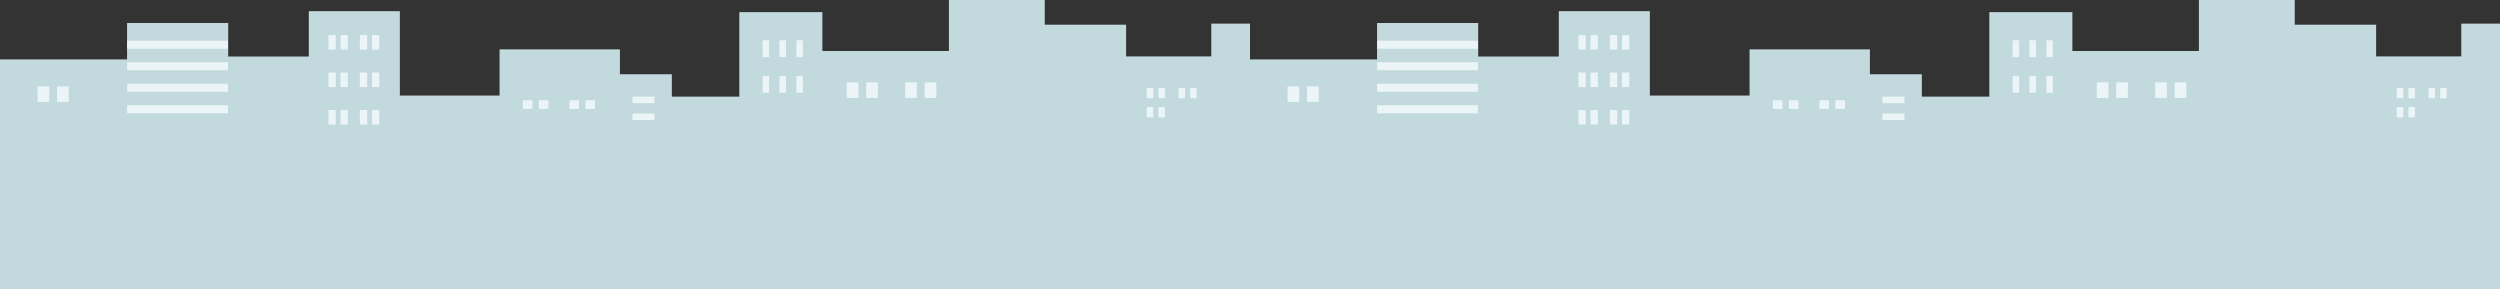 <svg height="162" viewBox="0 0 1400 162" width="1400" xmlns="http://www.w3.org/2000/svg" xmlns:xlink="http://www.w3.org/1999/xlink"><rect x="0" y="0" width="1400" height="162" fill="#333333" stroke="none"/><clipPath id="a"><path d="m-16870-895h1400v162h-1400z"/></clipPath><g clip-path="url(#a)" transform="translate(16870 895)"><g transform="translate(-16870 -895)"><path d="m531.391 0v28.563h-70.857v-21.763h-46.513v47.311h-37.8v-12.53h-29.076v-13.936h-67.385v25.867h-55.844v-47.252h-50.985v25.4h-45.144v-18.774h-56.625v20.387h-71.162v138.727h700v-158.77h-21.677v18.357h-47.693v-17.759h-45.57v-13.828z" fill="#c2dade"/><g fill="#ebf5f7"><path d="m0 0h4.061v8.121h-4.061z" transform="translate(183.944 19.656)"/><path d="m0 0h4.061v8.121h-4.061z" transform="translate(190.711 19.656)"/><path d="m0 0h4.061v8.121h-4.061z" transform="translate(183.944 40.635)"/><path d="m0 0h4.061v8.121h-4.061z" transform="translate(190.711 40.635)"/><path d="m0 0h4.061v8.121h-4.061z" transform="translate(183.944 61.614)"/><path d="m0 0h4.061v8.121h-4.061z" transform="translate(190.711 61.614)"/><path d="m0 0h4.061v8.121h-4.061z" transform="translate(201.539 19.656)"/><path d="m0 0h4.061v8.121h-4.061z" transform="translate(208.307 19.656)"/><path d="m0 0h4.061v8.121h-4.061z" transform="translate(201.539 40.635)"/><path d="m0 0h4.061v8.121h-4.061z" transform="translate(208.307 40.635)"/><path d="m0 0h4.061v8.121h-4.061z" transform="translate(201.539 61.614)"/><path d="m0 0h4.061v8.121h-4.061z" transform="translate(208.307 61.614)"/><path d="m0 0h56.462v4.498h-56.462z" transform="translate(71.202 22.797)"/><path d="m0 0h56.462v4.498h-56.462z" transform="translate(71.202 34.85)"/><path d="m0 0h56.462v4.498h-56.462z" transform="translate(71.202 46.903)"/><path d="m0 0h56.462v4.498h-56.462z" transform="translate(71.202 58.955)"/><path d="m0 0h12.338v3.629h-12.338z" transform="translate(354.143 54.131)"/><path d="m0 0h12.338v3.629h-12.338z" transform="translate(354.143 63.566)"/><path d="m0 0h6.532v8.709h-6.532z" transform="translate(31.943 48.355)"/><path d="m0 0h6.532v8.709h-6.532z" transform="translate(21.056 48.355)"/><path d="m0 0h6.532v8.709h-6.532z" transform="translate(485.07 46.127)"/><path d="m0 0h6.532v8.709h-6.532z" transform="translate(474.184 46.127)"/><path d="m0 0h6.532v8.709h-6.532z" transform="translate(517.8 46.127)"/><path d="m0 0h6.532v8.709h-6.532z" transform="translate(506.913 46.127)"/><path d="m0 0h5.364v4.87h-5.364z" transform="translate(318.86 56.156)"/><path d="m0 0h5.364v4.87h-5.364z" transform="translate(327.799 56.156)"/><path d="m0 0h5.364v4.87h-5.364z" transform="translate(292.813 56.156)"/><path d="m0 0h5.364v4.87h-5.364z" transform="translate(301.752 56.156)"/><path d="m0 0h3.629v5.792h-3.629z" transform="translate(666.495 49.251)"/><path d="m0 0h3.629v5.792h-3.629z" transform="translate(659.964 49.251)"/><path d="m0 0h3.629v5.792h-3.629z" transform="translate(648.714 49.251)"/><path d="m0 0h3.629v5.792h-3.629z" transform="translate(642.182 49.251)"/><path d="m0 0h3.629v5.792h-3.629z" transform="translate(648.714 59.944)"/><path d="m0 0h3.629v5.792h-3.629z" transform="translate(642.182 59.944)"/><path d="m0 0h3.629v9.435h-3.629z" transform="translate(445.955 22.559)"/><path d="m0 0h3.629v9.435h-3.629z" transform="translate(445.955 42.518)"/><path d="m0 0h3.629v9.435h-3.629z" transform="translate(436.519 22.559)"/><path d="m0 0h3.629v9.435h-3.629z" transform="translate(436.519 42.518)"/><path d="m0 0h3.629v9.435h-3.629z" transform="translate(427.084 22.559)"/><path d="m0 0h3.629v9.435h-3.629z" transform="translate(427.084 42.518)"/></g><path d="m1231.39 0v28.563h-70.858v-21.763h-46.512v47.311h-37.8v-12.53h-29.073v-13.936h-67.388v25.867h-55.844v-47.252h-50.985v25.4h-45.144v-18.774h-56.625v20.387h-71.161v138.727h700v-158.77h-21.68v18.357h-47.69v-17.759h-45.572v-13.828z" fill="#c2dade"/><path d="m0 0h4.06v8.121h-4.06z" fill="#ebf5f7" transform="translate(883.945 19.656)"/><path d="m0 0h4.061v8.121h-4.061z" fill="#ebf5f7" transform="translate(890.712 19.656)"/><path d="m0 0h4.06v8.121h-4.06z" fill="#ebf5f7" transform="translate(883.945 40.635)"/><path d="m0 0h4.061v8.121h-4.061z" fill="#ebf5f7" transform="translate(890.712 40.635)"/><path d="m0 0h4.06v8.121h-4.06z" fill="#ebf5f7" transform="translate(883.945 61.614)"/><path d="m0 0h4.061v8.121h-4.061z" fill="#ebf5f7" transform="translate(890.712 61.614)"/><path d="m0 0h4.061v8.121h-4.061z" fill="#ebf5f7" transform="translate(901.54 19.656)"/><path d="m0 0h4.06v8.121h-4.06z" fill="#ebf5f7" transform="translate(908.308 19.656)"/><path d="m0 0h4.061v8.121h-4.061z" fill="#ebf5f7" transform="translate(901.54 40.635)"/><path d="m0 0h4.06v8.121h-4.06z" fill="#ebf5f7" transform="translate(908.308 40.635)"/><path d="m0 0h4.061v8.121h-4.061z" fill="#ebf5f7" transform="translate(901.54 61.614)"/><path d="m0 0h4.06v8.121h-4.06z" fill="#ebf5f7" transform="translate(908.308 61.614)"/><path d="m0 0h56.462v4.498h-56.462z" fill="#ebf5f7" transform="translate(771.202 22.797)"/><path d="m0 0h56.462v4.498h-56.462z" fill="#ebf5f7" transform="translate(771.202 34.85)"/><path d="m0 0h56.462v4.498h-56.462z" fill="#ebf5f7" transform="translate(771.202 46.903)"/><path d="m0 0h56.462v4.498h-56.462z" fill="#ebf5f7" transform="translate(771.202 58.955)"/><path d="m0 0h12.338v3.629h-12.338z" fill="#ebf5f7" transform="translate(1054.143 54.131)"/><path d="m0 0h12.338v3.629h-12.338z" fill="#ebf5f7" transform="translate(1054.143 63.566)"/><path d="m0 0h6.532v8.709h-6.532z" fill="#ebf5f7" transform="translate(731.943 48.355)"/><path d="m0 0h6.532v8.709h-6.532z" fill="#ebf5f7" transform="translate(721.055 48.355)"/><path d="m0 0h6.532v8.709h-6.532z" fill="#ebf5f7" transform="translate(1185.071 46.127)"/><path d="m0 0h6.532v8.709h-6.532z" fill="#ebf5f7" transform="translate(1174.184 46.127)"/><path d="m0 0h6.532v8.709h-6.532z" fill="#ebf5f7" transform="translate(1217.8 46.127)"/><path d="m0 0h6.532v8.709h-6.532z" fill="#ebf5f7" transform="translate(1206.913 46.127)"/><path d="m0 0h5.364v4.87h-5.364z" fill="#ebf5f7" transform="translate(1018.86 56.156)"/><path d="m0 0h5.364v4.87h-5.364z" fill="#ebf5f7" transform="translate(1027.799 56.156)"/><path d="m0 0h5.364v4.87h-5.364z" fill="#ebf5f7" transform="translate(992.813 56.156)"/><path d="m0 0h5.364v4.87h-5.364z" fill="#ebf5f7" transform="translate(1001.752 56.156)"/><path d="m0 0h3.629v5.792h-3.629z" fill="#ebf5f7" transform="translate(1366.496 49.251)"/><path d="m0 0h3.629v5.792h-3.629z" fill="#ebf5f7" transform="translate(1359.964 49.251)"/><path d="m0 0h3.629v5.792h-3.629z" fill="#ebf5f7" transform="translate(1348.714 49.251)"/><path d="m0 0h3.629v5.792h-3.629z" fill="#ebf5f7" transform="translate(1342.182 49.251)"/><path d="m0 0h3.629v5.792h-3.629z" fill="#ebf5f7" transform="translate(1348.714 59.944)"/><path d="m0 0h3.629v5.792h-3.629z" fill="#ebf5f7" transform="translate(1342.182 59.944)"/><path d="m0 0h3.629v9.435h-3.629z" fill="#ebf5f7" transform="translate(1145.955 22.559)"/><path d="m0 0h3.629v9.435h-3.629z" fill="#ebf5f7" transform="translate(1145.955 42.518)"/><path d="m0 0h3.629v9.435h-3.629z" fill="#ebf5f7" transform="translate(1136.52 22.559)"/><path d="m0 0h3.629v9.435h-3.629z" fill="#ebf5f7" transform="translate(1136.52 42.518)"/><path d="m0 0h3.629v9.435h-3.629z" fill="#ebf5f7" transform="translate(1127.084 22.559)"/><path d="m0 0h3.629v9.435h-3.629z" fill="#ebf5f7" transform="translate(1127.084 42.518)"/></g></g></svg>